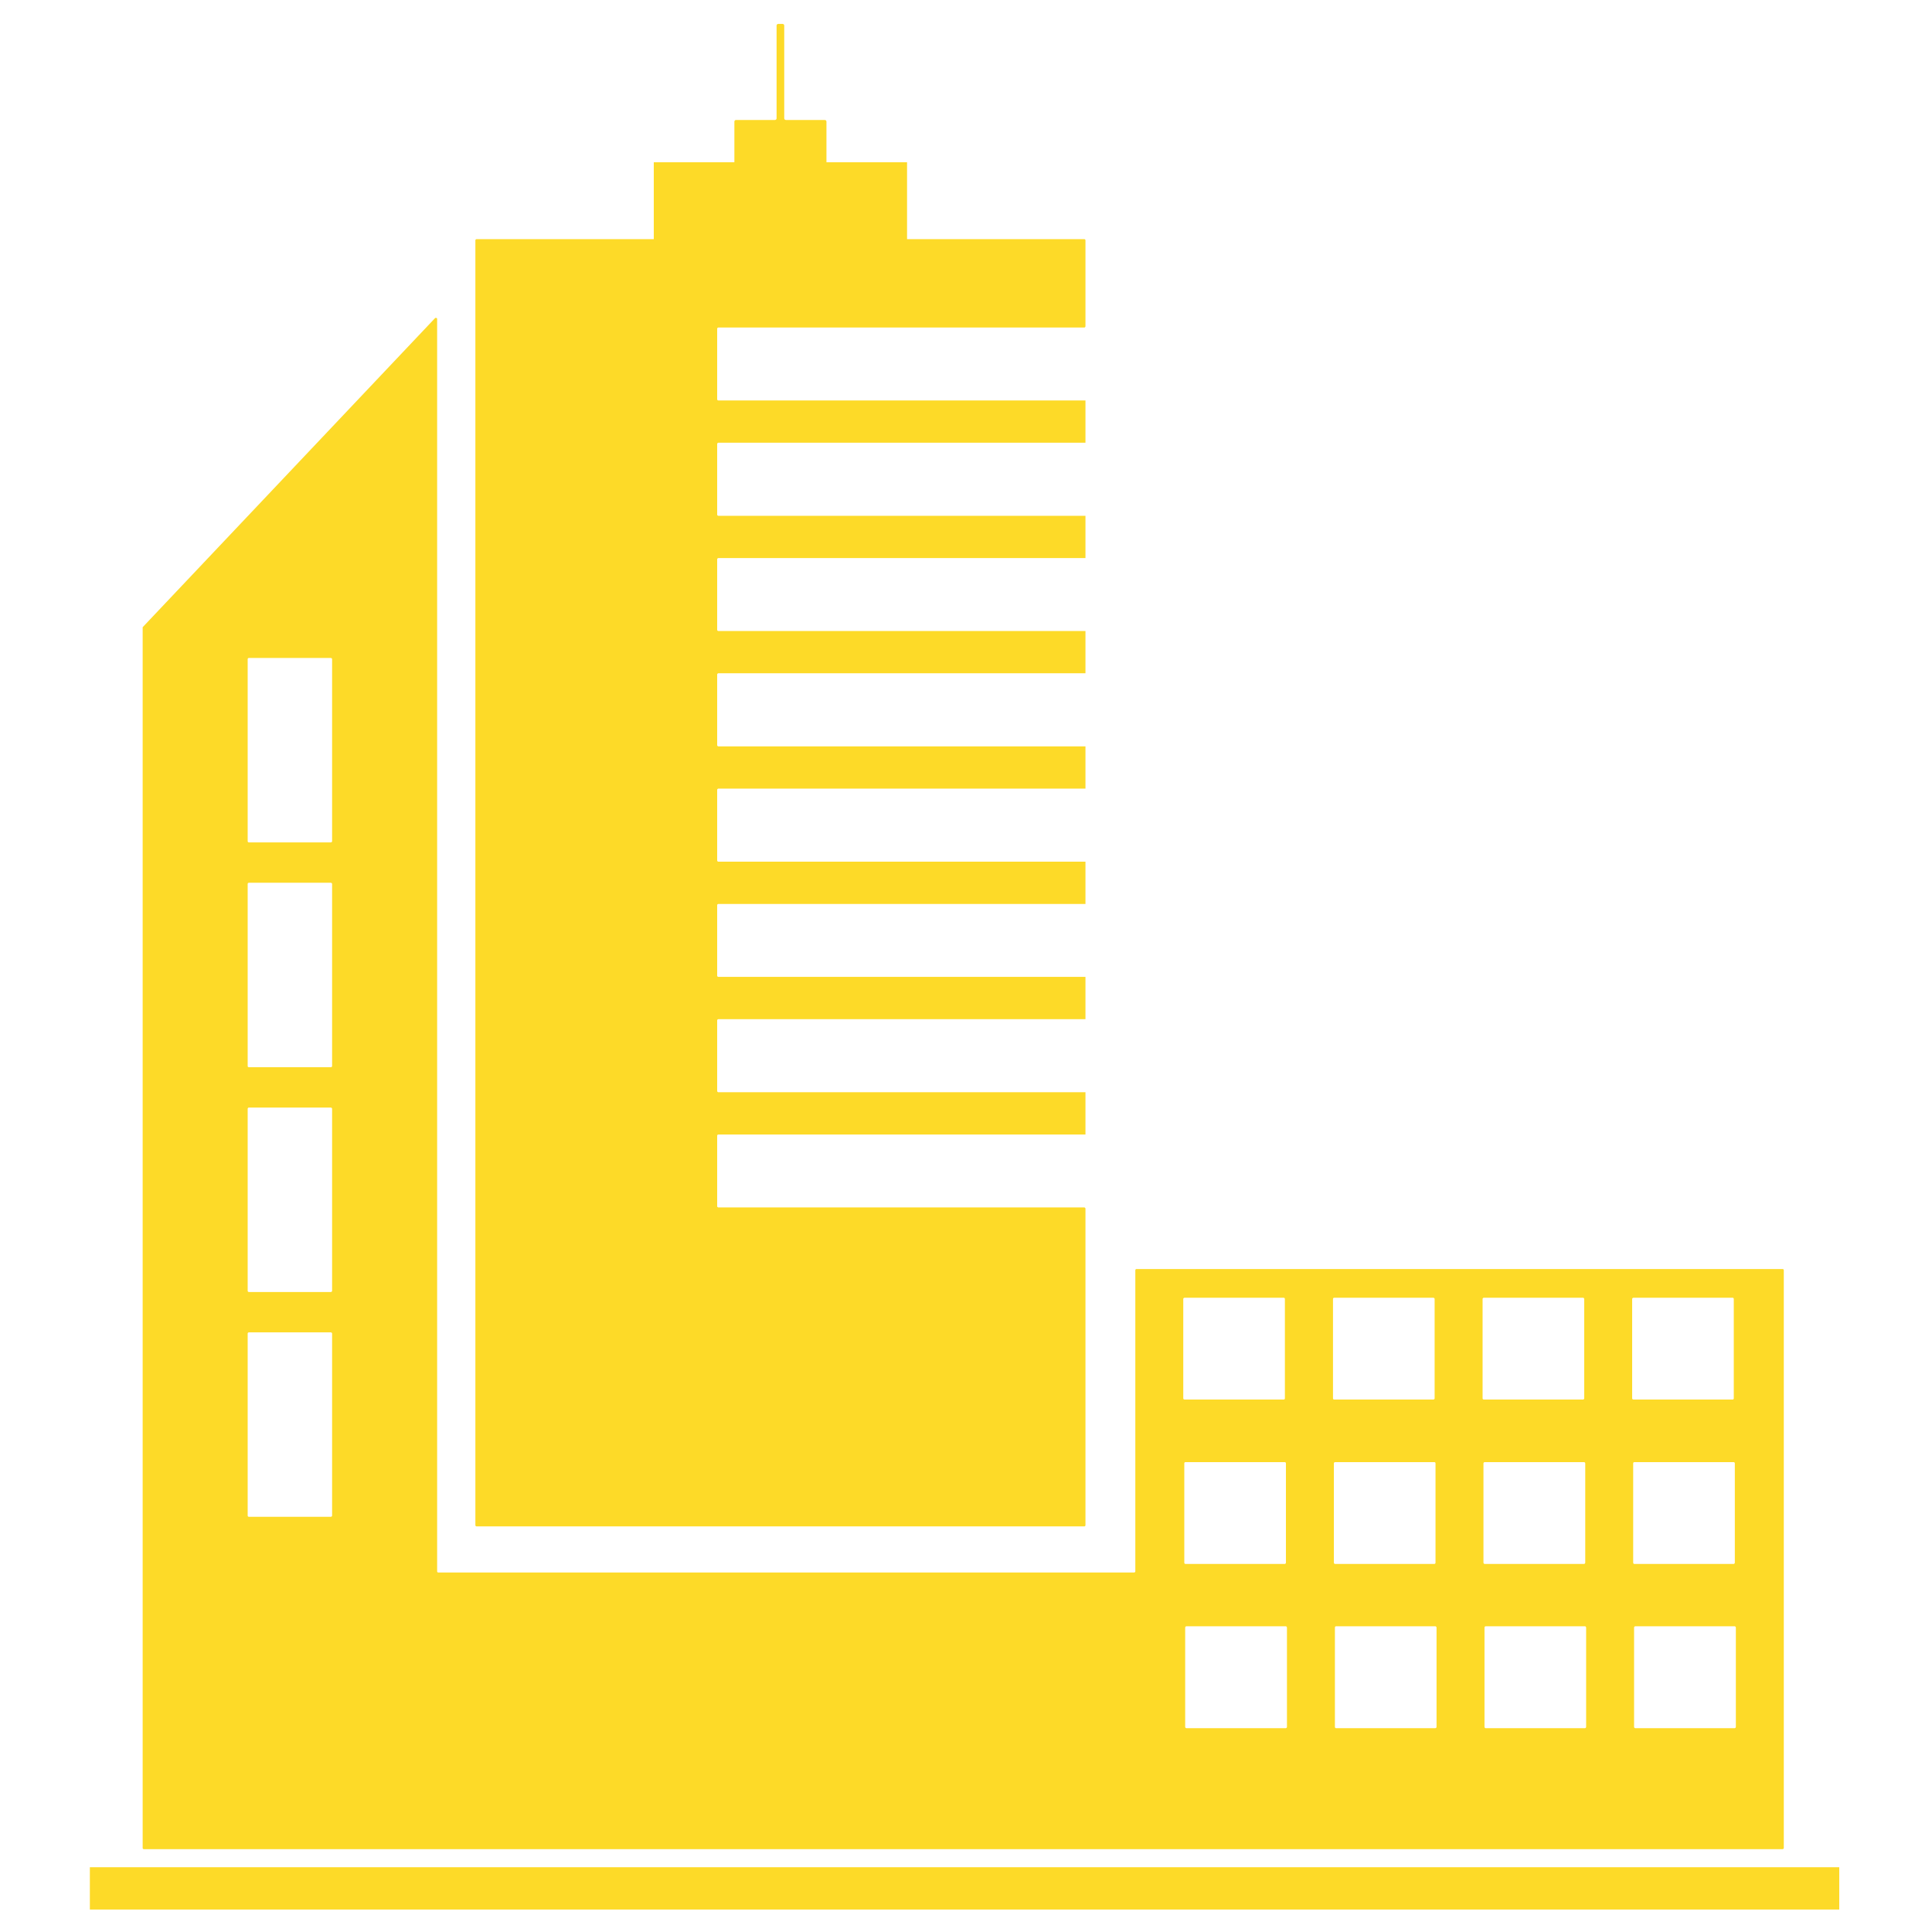 <?xml version="1.0" encoding="UTF-8"?> <svg xmlns="http://www.w3.org/2000/svg" xmlns:xlink="http://www.w3.org/1999/xlink" width="500" zoomAndPan="magnify" viewBox="0 0 375 375" height="500" preserveAspectRatio="xMidYMid meet" version="1.0"><defs><clipPath id="c13801349b"><path d="M 92 4.641 L 211 4.641 L 211 297 L 92 297 Z M 92 4.641 " clip-rule="nonzero"></path></clipPath><clipPath id="2f7132430f"><path d="M 17.441 362 L 357 362 L 357 370.641 L 17.441 370.641 Z M 17.441 362 " clip-rule="nonzero"></path></clipPath></defs><g clip-path="url(#c13801349b)"><path fill="#fdda28" d="M 210.457 234.363 L 139.43 234.363 C 139.316 234.363 139.203 234.25 139.203 234.137 L 139.203 220.438 C 139.203 220.297 139.316 220.211 139.43 220.211 L 210.688 220.211 L 210.688 212.004 L 139.43 212.004 C 139.316 212.004 139.203 211.891 139.203 211.746 L 139.203 198.051 C 139.203 197.934 139.316 197.82 139.43 197.82 L 210.688 197.82 L 210.688 189.613 L 139.43 189.613 C 139.316 189.613 139.203 189.5 139.203 189.387 L 139.203 175.691 C 139.203 175.547 139.316 175.461 139.43 175.461 L 210.688 175.461 L 210.688 167.254 L 139.43 167.254 C 139.316 167.254 139.203 167.141 139.203 166.996 L 139.203 153.301 C 139.203 153.188 139.316 153.07 139.43 153.07 L 210.688 153.07 L 210.688 144.867 L 139.43 144.867 C 139.316 144.867 139.203 144.75 139.203 144.637 L 139.203 130.941 C 139.203 130.797 139.316 130.684 139.43 130.684 L 210.688 130.684 L 210.688 122.477 L 139.43 122.477 C 139.316 122.477 139.203 122.391 139.203 122.246 L 139.203 108.551 C 139.203 108.438 139.316 108.324 139.43 108.324 L 210.688 108.324 L 210.688 100.117 L 139.43 100.117 C 139.316 100.117 139.203 100 139.203 99.887 L 139.203 86.191 C 139.203 86.047 139.316 85.934 139.43 85.934 L 210.688 85.934 L 210.688 77.727 L 139.43 77.727 C 139.316 77.727 139.203 77.641 139.203 77.5 L 139.203 63.801 C 139.203 63.688 139.316 63.574 139.43 63.574 L 210.457 63.574 C 210.574 63.574 210.688 63.461 210.688 63.316 L 210.688 46.645 C 210.688 46.504 210.574 46.418 210.457 46.418 L 176.059 46.418 L 176.059 31.492 L 160.414 31.492 L 160.414 23.598 C 160.414 23.43 160.27 23.285 160.098 23.285 L 152.535 23.285 C 152.363 23.285 152.219 23.141 152.219 22.969 L 152.219 4.957 C 152.219 4.785 152.078 4.641 151.906 4.641 L 151.051 4.641 C 150.879 4.641 150.734 4.785 150.734 4.957 L 150.734 22.969 C 150.734 23.141 150.594 23.285 150.422 23.285 L 142.855 23.285 C 142.684 23.285 142.543 23.43 142.543 23.598 L 142.543 31.492 L 126.898 31.492 L 126.898 46.418 L 92.523 46.418 C 92.383 46.418 92.27 46.504 92.27 46.645 L 92.27 296.039 C 92.27 296.184 92.383 296.27 92.523 296.27 L 210.457 296.27 C 210.574 296.27 210.688 296.184 210.688 296.039 L 210.688 234.594 C 210.688 234.477 210.574 234.363 210.457 234.363 " fill-opacity="1" fill-rule="nonzero"></path></g><path fill="#fdda28" d="M 48.305 258.613 L 64.207 258.613 C 64.348 258.613 64.461 258.727 64.461 258.84 L 64.461 294.184 C 64.461 294.297 64.348 294.41 64.207 294.41 L 48.305 294.41 C 48.16 294.41 48.074 294.297 48.074 294.184 L 48.074 258.84 C 48.074 258.727 48.16 258.613 48.305 258.613 Z M 48.305 214.977 L 64.207 214.977 C 64.348 214.977 64.461 215.09 64.461 215.234 L 64.461 250.547 C 64.461 250.664 64.348 250.777 64.207 250.777 L 48.305 250.777 C 48.16 250.777 48.074 250.664 48.074 250.547 L 48.074 215.234 C 48.074 215.09 48.16 214.977 48.305 214.977 Z M 48.305 171.344 L 64.207 171.344 C 64.348 171.344 64.461 171.457 64.461 171.57 L 64.461 206.914 C 64.461 207.059 64.348 207.145 64.207 207.145 L 48.305 207.145 C 48.16 207.145 48.074 207.059 48.074 206.914 L 48.074 171.57 C 48.074 171.457 48.16 171.344 48.305 171.344 Z M 48.305 127.711 L 64.207 127.711 C 64.348 127.711 64.461 127.824 64.461 127.938 L 64.461 163.281 C 64.461 163.395 64.348 163.508 64.207 163.508 L 48.305 163.508 C 48.16 163.508 48.074 163.395 48.074 163.281 L 48.074 127.938 C 48.074 127.824 48.16 127.711 48.305 127.711 Z M 229.93 251.891 L 249.172 251.891 C 249.312 251.891 249.398 252.008 249.398 252.121 L 249.398 271.422 C 249.398 271.562 249.312 271.648 249.172 271.648 L 229.93 271.648 C 229.785 271.648 229.672 271.562 229.672 271.422 L 229.672 252.121 C 229.672 252.008 229.785 251.891 229.93 251.891 Z M 249.371 303.562 L 230.102 303.562 C 229.957 303.562 229.871 303.445 229.871 303.305 L 229.871 284.031 C 229.871 283.887 229.957 283.801 230.102 283.801 L 249.371 283.801 C 249.484 283.801 249.598 283.887 249.598 284.031 L 249.598 303.305 C 249.598 303.445 249.484 303.562 249.371 303.562 Z M 249.543 335.441 L 230.301 335.441 C 230.156 335.441 230.043 335.328 230.043 335.184 L 230.043 315.914 C 230.043 315.77 230.156 315.656 230.301 315.656 L 249.543 315.656 C 249.684 315.656 249.797 315.77 249.797 315.914 L 249.797 335.184 C 249.797 335.328 249.684 335.441 249.543 335.441 Z M 258.961 251.891 L 278.203 251.891 C 278.348 251.891 278.461 252.008 278.461 252.121 L 278.461 271.422 C 278.461 271.562 278.348 271.648 278.203 271.648 L 258.961 271.648 C 258.82 271.648 258.734 271.562 258.734 271.422 L 258.734 252.121 C 258.734 252.008 258.82 251.891 258.961 251.891 Z M 278.402 303.562 L 259.133 303.562 C 259.02 303.562 258.906 303.445 258.906 303.305 L 258.906 284.031 C 258.906 283.887 259.02 283.801 259.133 283.801 L 278.402 283.801 C 278.547 283.801 278.633 283.887 278.633 284.031 L 278.633 303.305 C 278.633 303.445 278.547 303.562 278.402 303.562 Z M 278.574 335.441 L 259.332 335.441 C 259.191 335.441 259.105 335.328 259.105 335.184 L 259.105 315.914 C 259.105 315.77 259.191 315.656 259.332 315.656 L 278.574 315.656 C 278.719 315.656 278.832 315.77 278.832 315.914 L 278.832 335.184 C 278.832 335.328 278.719 335.441 278.574 335.441 Z M 287.996 251.891 L 307.266 251.891 C 307.383 251.891 307.496 252.008 307.496 252.121 L 307.496 271.422 C 307.496 271.562 307.383 271.648 307.266 271.648 L 287.996 271.648 C 287.883 271.648 287.77 271.562 287.77 271.422 L 287.77 252.121 C 287.77 252.008 287.883 251.891 287.996 251.891 Z M 307.438 303.562 L 288.195 303.562 C 288.055 303.562 287.938 303.445 287.938 303.305 L 287.938 284.031 C 287.938 283.887 288.055 283.801 288.195 283.801 L 307.438 283.801 C 307.582 283.801 307.695 283.887 307.695 284.031 L 307.695 303.305 C 307.695 303.445 307.582 303.562 307.438 303.562 Z M 307.637 335.441 L 288.367 335.441 C 288.254 335.441 288.141 335.328 288.141 335.184 L 288.141 315.914 C 288.141 315.77 288.254 315.656 288.367 315.656 L 307.637 315.656 C 307.754 315.656 307.867 315.77 307.867 315.914 L 307.867 335.184 C 307.867 335.328 307.754 335.441 307.637 335.441 Z M 317.059 251.891 L 336.301 251.891 C 336.441 251.891 336.527 252.008 336.527 252.121 L 336.527 271.422 C 336.527 271.562 336.441 271.648 336.301 271.648 L 317.059 271.648 C 316.918 271.648 316.801 271.562 316.801 271.422 L 316.801 252.121 C 316.801 252.008 316.918 251.891 317.059 251.891 Z M 336.5 303.562 L 317.23 303.562 C 317.086 303.562 317 303.445 317 303.305 L 317 284.031 C 317 283.887 317.086 283.801 317.23 283.801 L 336.5 283.801 C 336.613 283.801 336.73 283.887 336.73 284.031 L 336.73 303.305 C 336.73 303.445 336.613 303.562 336.5 303.562 Z M 336.672 335.441 L 317.43 335.441 C 317.289 335.441 317.172 335.328 317.172 335.184 L 317.172 315.914 C 317.172 315.77 317.289 315.656 317.43 315.656 L 336.672 315.656 C 336.812 315.656 336.93 315.77 336.93 315.914 L 336.93 335.184 C 336.93 335.328 336.812 335.441 336.672 335.441 Z M 84.848 358.918 L 345.977 358.918 C 346.121 358.918 346.234 358.832 346.234 358.691 L 346.234 246.543 C 346.234 246.402 346.121 246.316 345.977 246.316 L 220.594 246.316 C 220.48 246.316 220.367 246.402 220.367 246.543 L 220.367 304.992 C 220.367 305.133 220.25 305.219 220.137 305.219 L 85.074 305.219 C 84.93 305.219 84.848 305.133 84.848 304.992 L 84.848 61.914 C 84.848 61.715 84.59 61.602 84.418 61.773 L 27.75 121.676 C 27.691 121.703 27.691 121.789 27.691 121.848 L 27.691 358.691 C 27.691 358.832 27.777 358.918 27.922 358.918 L 84.848 358.918 " fill-opacity="1" fill-rule="nonzero"></path><g clip-path="url(#2f7132430f)"><path fill="#fdda28" d="M 17.441 362.434 L 17.441 370.641 L 357.027 370.641 L 357.027 362.434 L 17.441 362.434 " fill-opacity="1" fill-rule="nonzero"></path></g></svg> 